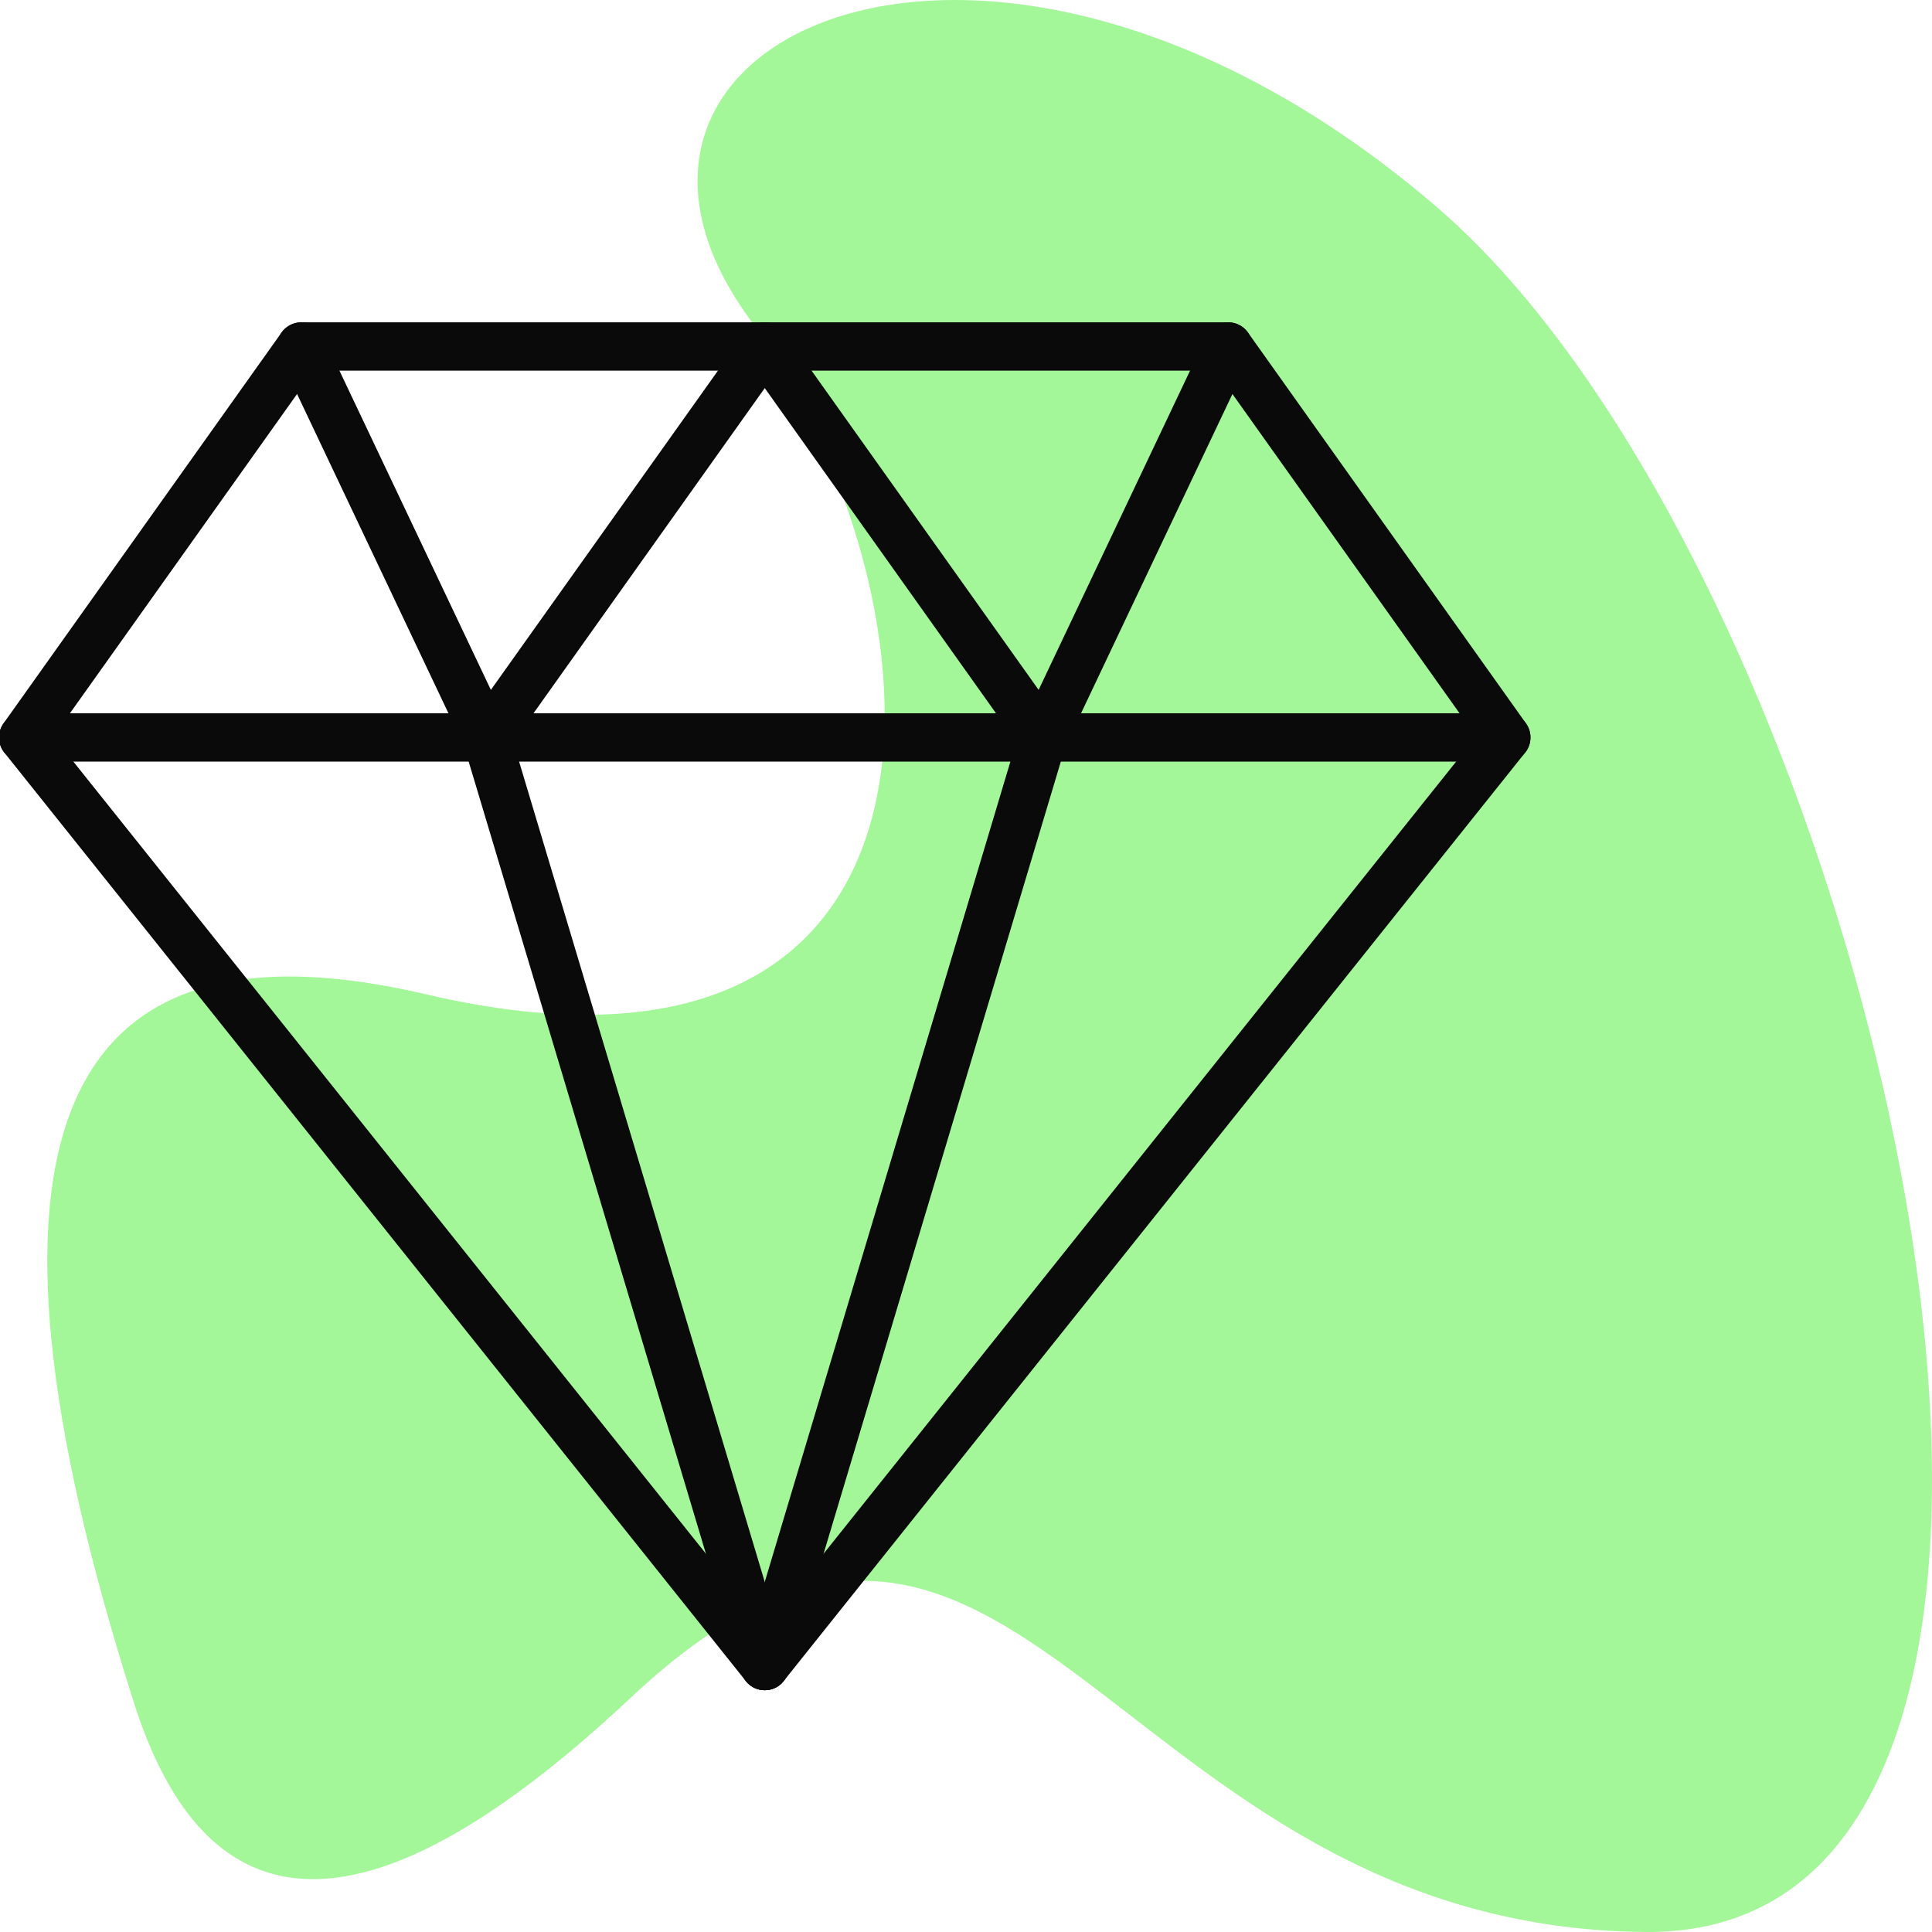 <?xml version="1.0" encoding="UTF-8"?>
<svg width="24px" height="24px" viewBox="0 0 24 24" version="1.1" xmlns="http://www.w3.org/2000/svg" xmlns:xlink="http://www.w3.org/1999/xlink">
    <!-- Generator: Sketch 51.3 (57544) - http://www.bohemiancoding.com/sketch -->
    <title>icon/metal</title>
    <desc>Created with Sketch.</desc>
    <defs></defs>
    <g id="icon/metal" stroke="none" stroke-width="1" fill="none" fill-rule="evenodd">
        <rect id="Rectangle" fill="#FFFFFF" fill-rule="nonzero" opacity="0" x="0" y="0" width="24" height="24"></rect>
        <path d="M1.646,21.095 C-0.546,14.184 0.667,11.269 5.285,12.35 C12.211,13.972 11.863,7.489 9.302,3.948 C6.741,0.406 12.375,-2.141 17.854,2.577 C23.332,7.294 27.116,24.059 20.438,24 C13.759,23.94 12.619,16.597 7.829,21.095 C4.635,24.093 2.574,24.093 1.646,21.095 Z" id="Path-6" fill="#A3F799" fill-rule="nonzero"></path>
        <path d="M18.337,9.15 L15.103,4.604 L3.897,4.604 L0.663,9.15 L9.5,20.216 L18.337,9.15 Z M9.266,20.884 L0.053,9.348 C-0.03,9.243 -0.034,9.096 0.043,8.987 L3.498,4.13 C3.554,4.051 3.645,4.004 3.742,4.004 L15.258,4.004 C15.355,4.004 15.446,4.051 15.502,4.13 L18.957,8.987 C19.034,9.096 19.03,9.243 18.947,9.348 L9.734,20.884 C9.614,21.034 9.386,21.034 9.266,20.884 Z" id="Stroke-1" fill="#0A0A0A" fill-rule="nonzero"></path>
        <path d="M0.288,9.461 C0.122,9.461 -0.012,9.327 -0.012,9.161 C-0.012,8.995 0.122,8.861 0.288,8.861 L18.712,8.861 C18.878,8.861 19.012,8.995 19.012,9.161 C19.012,9.327 18.878,9.461 18.712,9.461 L0.288,9.461 Z" id="Stroke-3" fill="#0A0A0A" fill-rule="nonzero"></path>
        <path d="M9.787,20.783 C9.74,20.941 9.573,21.031 9.414,20.984 C9.255,20.936 9.165,20.769 9.213,20.61 L12.667,9.075 C12.715,8.916 12.882,8.826 13.041,8.873 C13.199,8.921 13.289,9.088 13.242,9.247 L9.787,20.783 Z" id="Stroke-5" fill="#0A0A0A" fill-rule="nonzero"></path>
        <path d="M9.787,20.61 C9.835,20.769 9.745,20.936 9.586,20.984 C9.427,21.031 9.26,20.941 9.213,20.783 L5.758,9.247 C5.711,9.088 5.801,8.921 5.959,8.873 C6.118,8.826 6.285,8.916 6.333,9.075 L9.787,20.61 Z" id="Stroke-7" fill="#0A0A0A" fill-rule="nonzero"></path>
        <path d="M3.471,4.432 C3.4,4.283 3.464,4.104 3.614,4.033 C3.764,3.962 3.943,4.025 4.013,4.175 L6.317,9.032 C6.388,9.182 6.324,9.361 6.174,9.432 C6.024,9.503 5.845,9.439 5.774,9.289 L3.471,4.432 Z" id="Stroke-9" fill="#0A0A0A" fill-rule="nonzero"></path>
        <path d="M6.29,9.335 C6.194,9.47 6.007,9.501 5.872,9.405 C5.737,9.309 5.705,9.122 5.801,8.987 L9.256,4.13 C9.352,3.995 9.539,3.963 9.674,4.059 C9.809,4.155 9.841,4.343 9.744,4.478 L6.29,9.335 Z" id="Stroke-11" fill="#0A0A0A" fill-rule="nonzero"></path>
        <path d="M9.256,4.478 C9.159,4.343 9.191,4.155 9.326,4.059 C9.461,3.963 9.648,3.995 9.744,4.13 L13.199,8.987 C13.295,9.122 13.263,9.309 13.128,9.405 C12.993,9.501 12.806,9.47 12.71,9.335 L9.256,4.478 Z" id="Stroke-13" fill="#0A0A0A" fill-rule="nonzero"></path>
        <path d="M13.226,9.289 C13.155,9.439 12.976,9.503 12.826,9.432 C12.676,9.361 12.612,9.182 12.683,9.032 L14.987,4.175 C15.057,4.025 15.236,3.962 15.386,4.033 C15.536,4.104 15.6,4.283 15.529,4.432 L13.226,9.289 Z" id="Stroke-15" fill="#0A0A0A" fill-rule="nonzero"></path>
    </g>
</svg>